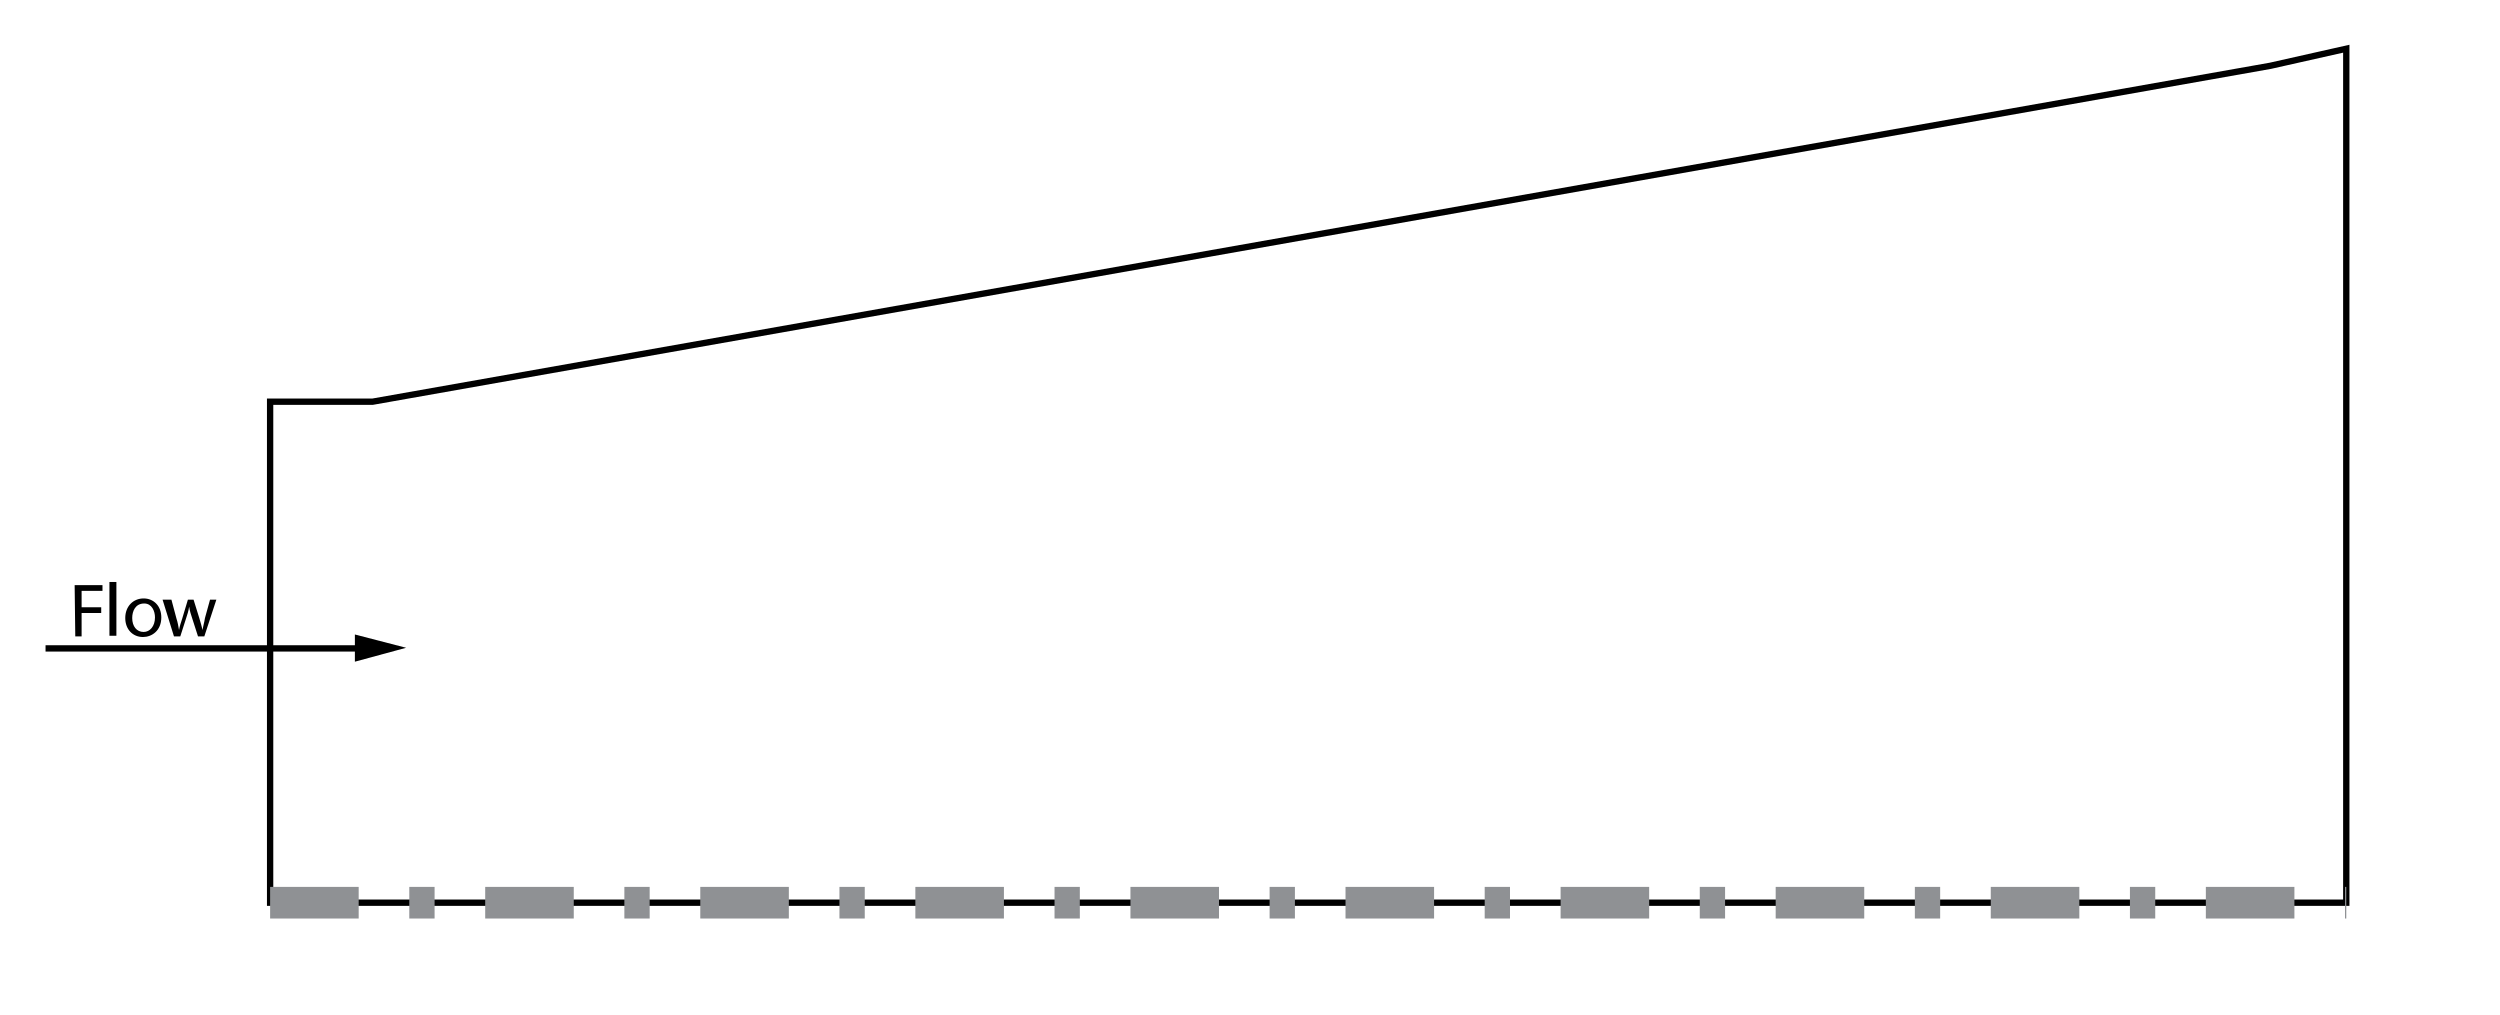 <?xml version="1.0" encoding="utf-8"?>
<!-- Generator: Adobe Illustrator 17.1.0, SVG Export Plug-In . SVG Version: 6.00 Build 0)  -->

<svg version="1.1" id="Layer_1" xmlns="http://www.w3.org/2000/svg" xmlns:xlink="http://www.w3.org/1999/xlink" x="0px" y="0px"
	 width="395.2px" height="160.4px" viewBox="0 0 395.2 160.4" enable-background="new 0 0 395.2 160.4" xml:space="preserve">
<polygon fill="none" stroke="#000000" points="358.9,10.4 58.9,63.5 42.7,63.5 42.7,142.7 370.9,142.7 370.9,7.7 "/>
<g>
	<g>
		<line fill="none" stroke="#000000" x1="57.6" y1="102.5" x2="7.2" y2="102.5"/>
		<polygon points="56.1,104.6 64.2,102.4 56.1,100.3 		"/>
	</g>
</g>
<g enable-background="new    ">
	<path d="M11.8,92.5h4.4v0.9h-3.3V96H16v0.9h-3.1v3.7h-1L11.8,92.5L11.8,92.5z"/>
</g>
<g enable-background="new    ">
	<path d="M17.3,92h1.1v8.5h-1.1V92z"/>
</g>
<g enable-background="new    ">
	<path d="M25.5,97.6c0,2.1-1.5,3.1-2.9,3.1c-1.6,0-2.8-1.2-2.8-3c0-1.9,1.3-3.1,2.9-3.1C24.3,94.6,25.5,95.8,25.5,97.6z M20.9,97.7
		c0,1.3,0.7,2.2,1.8,2.2c1,0,1.8-0.9,1.8-2.3c0-1-0.5-2.2-1.7-2.2C21.4,95.4,20.9,96.6,20.9,97.7z"/>
</g>
<g enable-background="new    ">
	<path d="M27.1,94.8l0.8,3c0.2,0.6,0.3,1.2,0.4,1.8l0,0c0.1-0.6,0.3-1.2,0.5-1.8l0.9-3h0.9l0.9,2.9c0.2,0.7,0.4,1.3,0.5,1.9l0,0
		c0.1-0.6,0.3-1.2,0.4-1.9l0.8-2.9h1l-1.9,5.8h-1l-0.9-2.8c-0.2-0.6-0.4-1.2-0.5-1.9l0,0c-0.1,0.7-0.3,1.3-0.5,1.9l-0.9,2.8h-1
		l-1.8-5.8H27.1z"/>
</g>
<line fill="none" stroke="#8F9194" stroke-width="5" stroke-dasharray="14,8,4,8" x1="42.7" y1="142.7" x2="370.9" y2="142.7"/>
<rect y="0" fill="none" width="395.2" height="160.4"/>
</svg>
